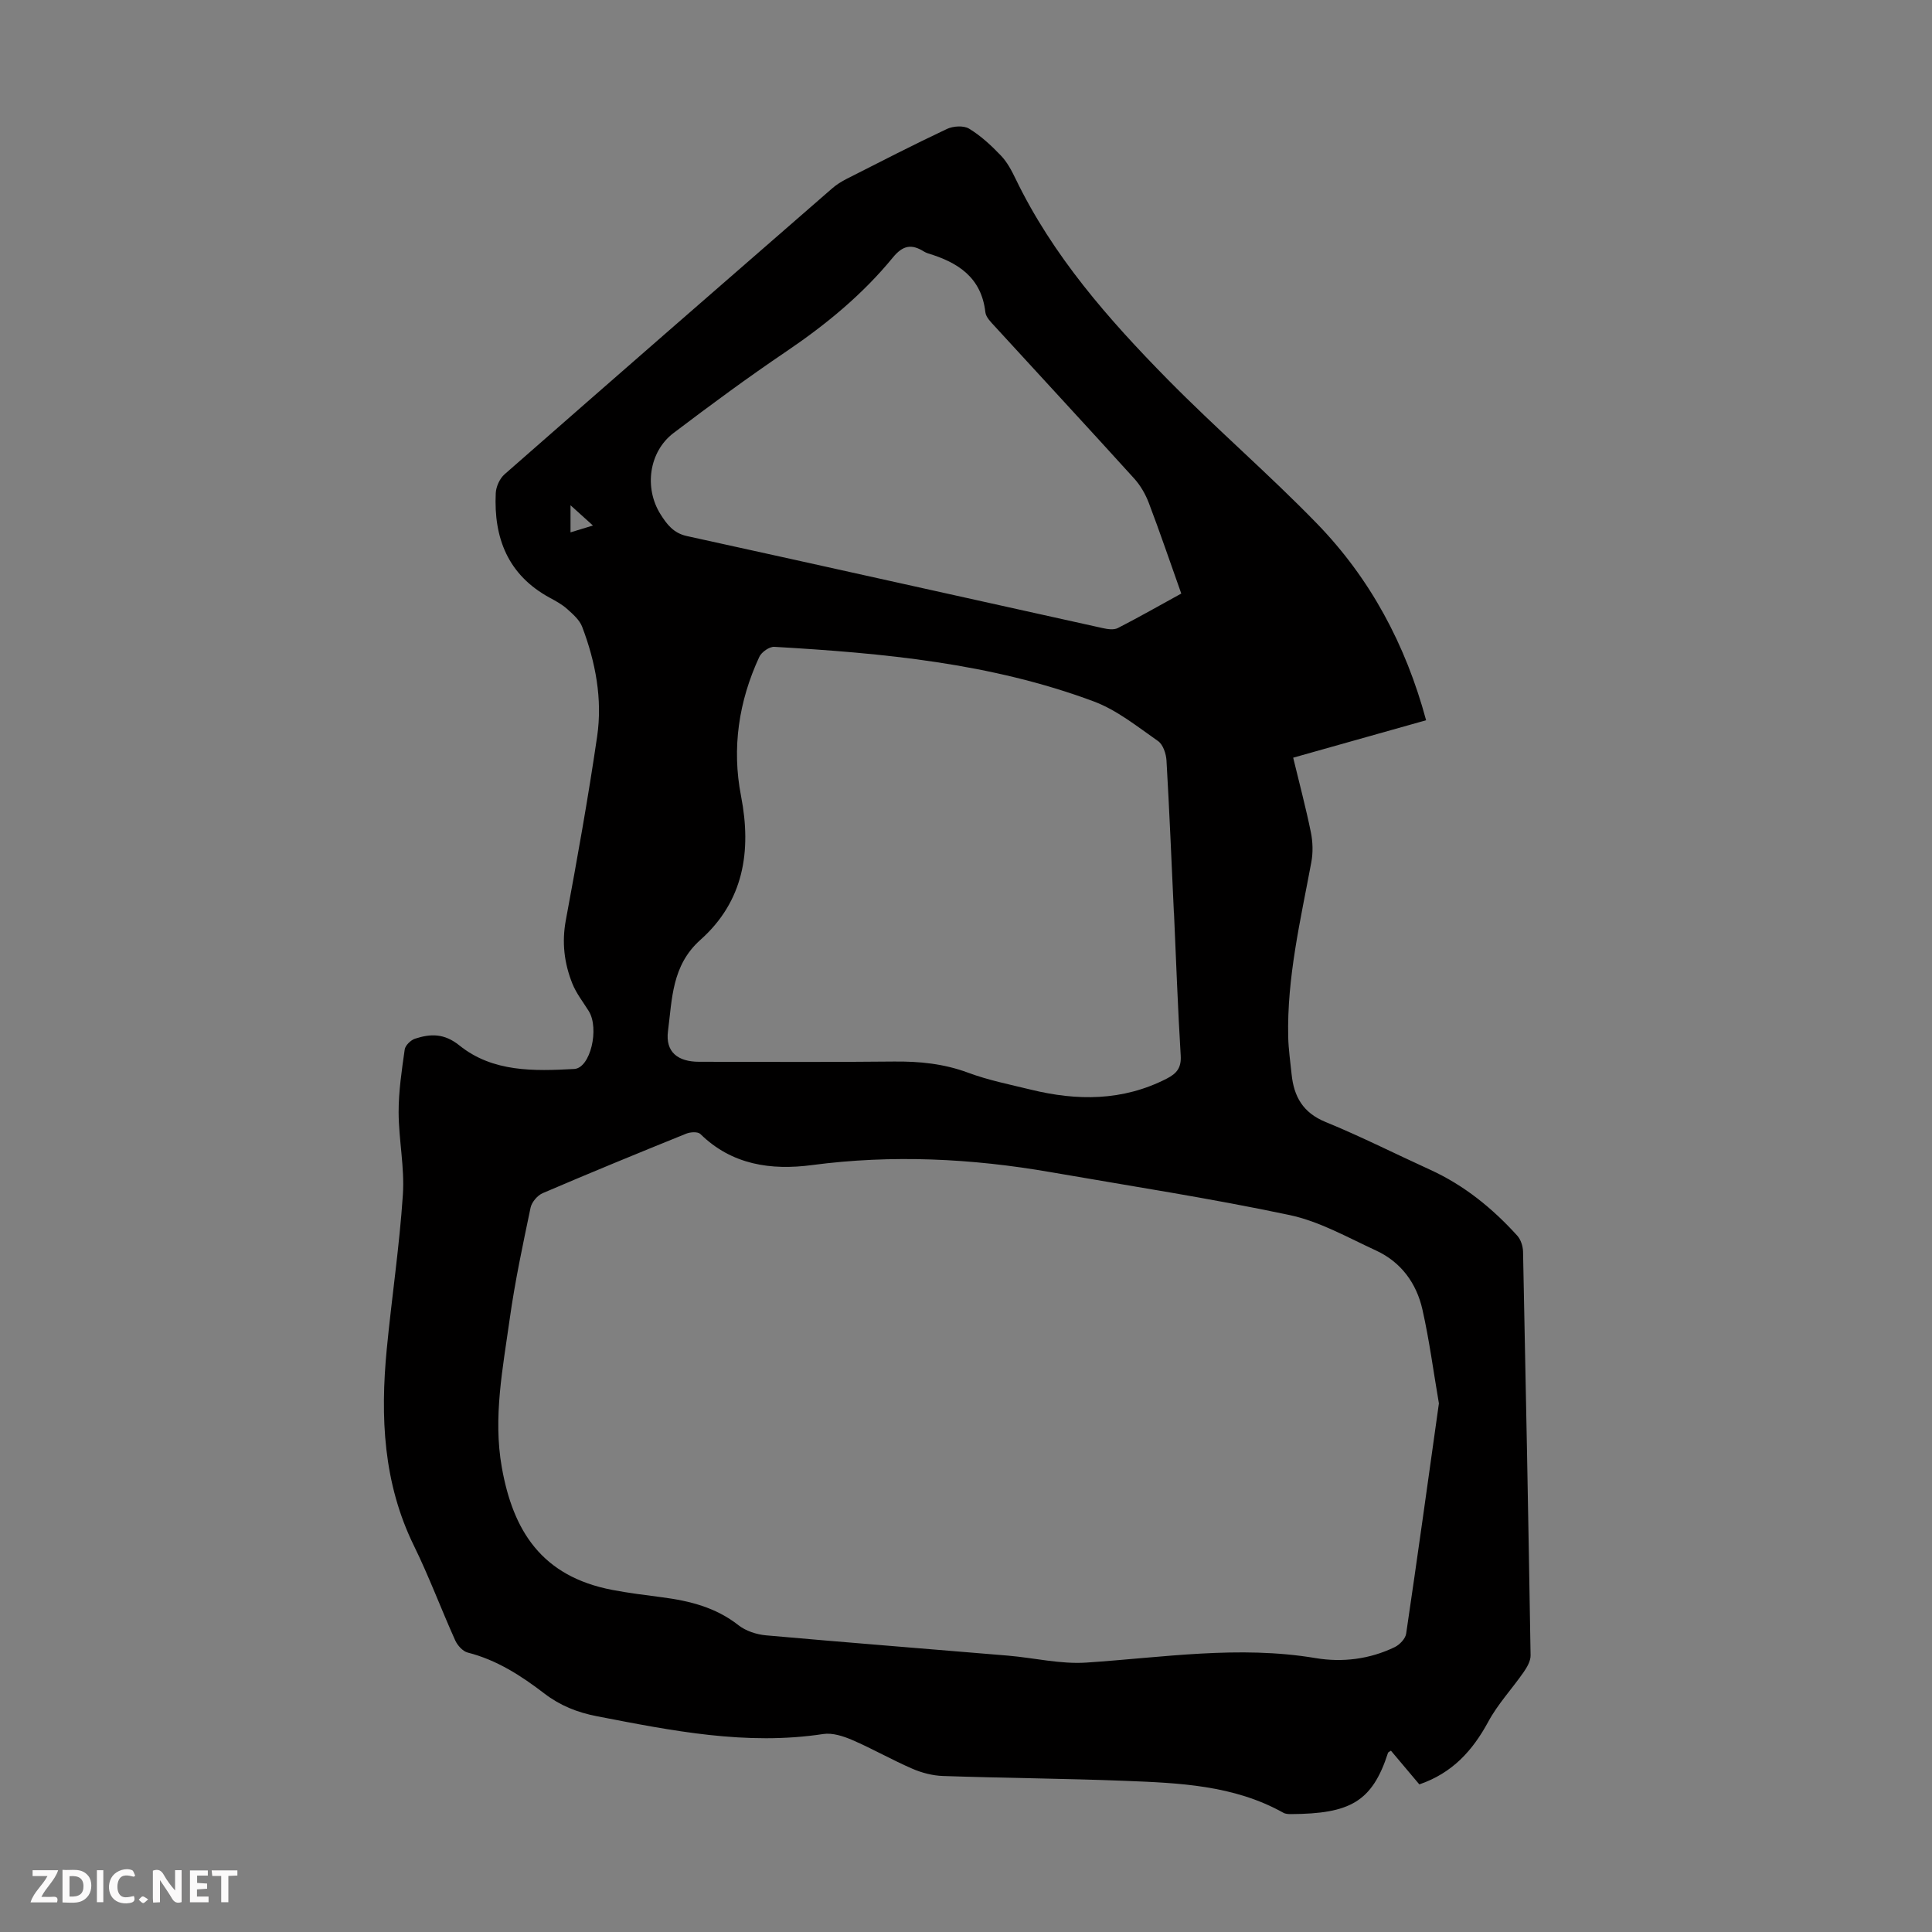 <svg enable-background="new 0 0 400 400" viewBox="0 0 400 400" xmlns="http://www.w3.org/2000/svg"><rect x="0" y="0" width="400" height="400" fill="#808080" stroke="none"/><g fill="#fbfafa"><path d="m37.59 393.81c-.92.31-1.52.05-2-.78-.7-1.2-1.52-2.34-2.47-3.78v4.59c-.55.03-.95.05-1.41.07-.03-.37-.06-.64-.06-.91 0-1.91 0-3.81 0-5.7 1.13-.41 1.77-.03 2.29.91.62 1.11 1.38 2.14 2.31 3.19v-4.2h1.35v6.61z"/><path d="m12.94 393.88v-6.75c1.9.19 3.93-.54 5.37 1.29.8 1.01.78 2.88.03 3.97-1.37 1.97-3.4 1.51-5.4 1.49m1.45-1.22c2.04.12 2.92-.58 2.89-2.21-.03-1.51-.98-2.19-2.89-2z"/><path d="m11.81 393.87h-5.49c.68-2.18 2.47-3.48 3.51-5.45h-3.08v-1.21h5.29c-.71 2.13-2.44 3.48-3.47 5.51.86 0 1.63.04 2.39-.01.79-.05 1.14.21.85 1.16"/><path d="m39.33 393.86v-6.61h3.7v1.07h-2.22v1.52c.68.04 1.34.09 2.07.13v1.07c-.72.05-1.38.09-2.1.14v1.48h2.4v1.19h-3.85z"/><path d="m27.71 388.56c-1.15-.3-2.46-.61-3.1.64-.37.73-.41 1.93-.06 2.67.63 1.35 1.99.93 3.17.68.35.94-.01 1.32-.93 1.46-1.62.25-3.05-.27-3.76-1.48-.73-1.24-.6-3.03.31-4.17.88-1.11 2.71-1.7 4-1.16.32.13.44.74.65 1.12-.1.08-.19.16-.28.24"/><path d="m49.15 387.24v1.07c-.59.02-1.17.05-1.87.08v5.44h-1.48v-5.44h-1.85c-.05-.4-.08-.73-.13-1.15z"/><path d="m20.06 387.21h1.33v6.62h-1.33z"/><path d="m30.68 393.25c-.49.38-.8.79-1.05.76-.32-.05-.6-.45-.9-.7.26-.24.51-.64.8-.67.29-.04.62.3 1.15.61"/></g><path d="m293.86 369.44c-2.02-2.4-3.95-4.69-5.88-6.98-.33.23-.57.31-.61.45-3.28 10.21-7.96 12.6-20.05 12.68-.54 0-1.17-.02-1.62-.28-10.25-5.73-21.6-6.17-32.88-6.61-12.52-.49-25.05-.57-37.57-1-2.15-.07-4.39-.65-6.37-1.51-4.2-1.82-8.2-4.11-12.4-5.93-1.86-.8-4.12-1.54-6.03-1.25-15.93 2.43-31.36-.68-46.86-3.68-4.08-.79-7.63-2.21-10.89-4.71-4.8-3.68-9.84-6.94-15.85-8.47-1.04-.26-2.14-1.49-2.61-2.54-2.92-6.49-5.41-13.2-8.54-19.58-6.37-12.99-6.97-26.69-5.63-40.67 1.03-10.67 2.63-21.3 3.34-32 .38-5.64-.86-11.38-.88-17.07-.01-4.34.65-8.69 1.26-13 .12-.85 1.25-1.95 2.14-2.24 3.22-1.05 6.05-1.13 9.19 1.4 6.92 5.57 15.47 5.32 23.76 4.87 3.37-.18 5.24-8.37 3.03-11.96-1.17-1.89-2.6-3.69-3.41-5.72-1.68-4.2-2.21-8.52-1.35-13.13 2.35-12.64 4.62-25.3 6.48-38.02 1.13-7.75-.32-15.41-3.1-22.72-.54-1.42-1.91-2.61-3.1-3.68-1.07-.96-2.38-1.67-3.66-2.36-8.6-4.7-11.57-12.33-11.13-21.62.06-1.35.82-3.03 1.82-3.91 22.55-19.79 45.18-39.49 67.81-59.18.91-.8 1.98-1.46 3.06-2.01 6.88-3.49 13.74-7.02 20.72-10.31 1.3-.61 3.46-.75 4.59-.06 2.43 1.47 4.6 3.49 6.58 5.56 1.29 1.34 2.22 3.1 3.04 4.8 7.7 15.97 19.23 29.09 31.49 41.55 10.04 10.2 20.94 19.58 30.91 29.85 11.01 11.35 18.35 24.99 22.6 40.72-9.12 2.57-18.19 5.12-27.52 7.75 1.27 5.28 2.62 10.33 3.66 15.44.41 2.01.47 4.22.09 6.23-2.23 11.98-5.06 23.87-4.78 36.17.06 2.56.44 5.12.7 7.68.47 4.62 2.33 7.98 7.02 9.9 7.33 3 14.42 6.59 21.64 9.88 7.05 3.21 12.92 7.98 18.07 13.67.73.81 1.16 2.17 1.19 3.28.58 27.87 1.11 55.74 1.56 83.61.02 1.15-.73 2.45-1.43 3.46-2.41 3.47-5.37 6.62-7.35 10.31-3.24 5.96-7.4 10.58-14.25 12.94zm4.05-78.88c-1.12-6.51-1.97-13.03-3.41-19.43-1.23-5.46-4.43-9.84-9.62-12.23-5.87-2.7-11.69-6.03-17.9-7.34-16.38-3.47-32.96-6.01-49.46-8.88-16.4-2.85-32.83-3.65-49.43-1.46-8.42 1.11-16.55-.02-23.09-6.44-.52-.51-2.07-.42-2.92-.07-9.94 4.02-19.86 8.09-29.72 12.32-1.09.47-2.27 1.86-2.51 3-1.6 7.65-3.24 15.32-4.32 23.05-1.42 10.17-3.47 20.36-1.64 30.7 2.32 13.11 8.21 22.6 22.91 25.4 3.4.65 6.84 1.07 10.27 1.52 5.71.74 11.13 2.09 15.83 5.79 1.52 1.19 3.73 1.91 5.69 2.09 16.69 1.49 33.4 2.79 50.1 4.2 5.42.46 10.88 1.8 16.24 1.44 15.81-1.05 31.52-3.6 47.44-.93 5.54.93 11.2.24 16.39-2.27 1.03-.5 2.22-1.75 2.37-2.79 2.34-15.82 4.53-31.65 6.78-47.67zm-54.85-101.58c-.01 0-.01 0-.02 0-.49-10.51-.92-21.02-1.53-31.52-.08-1.4-.71-3.31-1.75-4.03-4.27-2.98-8.5-6.41-13.29-8.2-21.29-7.95-43.68-10.01-66.15-11.31-1.02-.06-2.65 1.08-3.11 2.07-4.26 9.18-5.72 18.89-3.79 28.8 2.24 11.5.51 21.86-8.41 29.8-5.94 5.3-5.84 12.23-6.71 18.88-.57 4.37 2.07 6.36 6.44 6.36 13.43 0 26.86.1 40.29-.05 5.31-.06 10.38.44 15.43 2.32 4.17 1.55 8.59 2.43 12.93 3.49 9.61 2.36 19.02 2.39 28.11-2.24 2.16-1.1 3.11-2.28 2.95-4.85-.6-9.83-.95-19.68-1.39-29.52zm1.51-66.09c-2.34-6.58-4.42-12.71-6.72-18.76-.69-1.82-1.74-3.64-3.04-5.07-9.54-10.53-19.2-20.95-28.79-31.43-.81-.89-1.89-1.92-2.01-2.98-.81-7.2-5.65-10.31-11.85-12.18-.32-.1-.63-.25-.91-.42-2.53-1.57-4.32-1.27-6.39 1.26-6.27 7.66-13.85 13.89-22.06 19.45-7.96 5.38-15.7 11.09-23.35 16.89-5.1 3.87-6.13 11.37-2.7 16.82 1.31 2.08 2.68 3.9 5.44 4.51 28.7 6.29 57.37 12.71 86.06 19.05 1.03.23 2.34.44 3.19 0 4.36-2.23 8.61-4.66 13.13-7.14zm-126.45-18.28v5.61c1.56-.48 2.89-.89 4.64-1.42-1.6-1.44-2.88-2.6-4.64-4.19z" fill="#010000"/></svg>